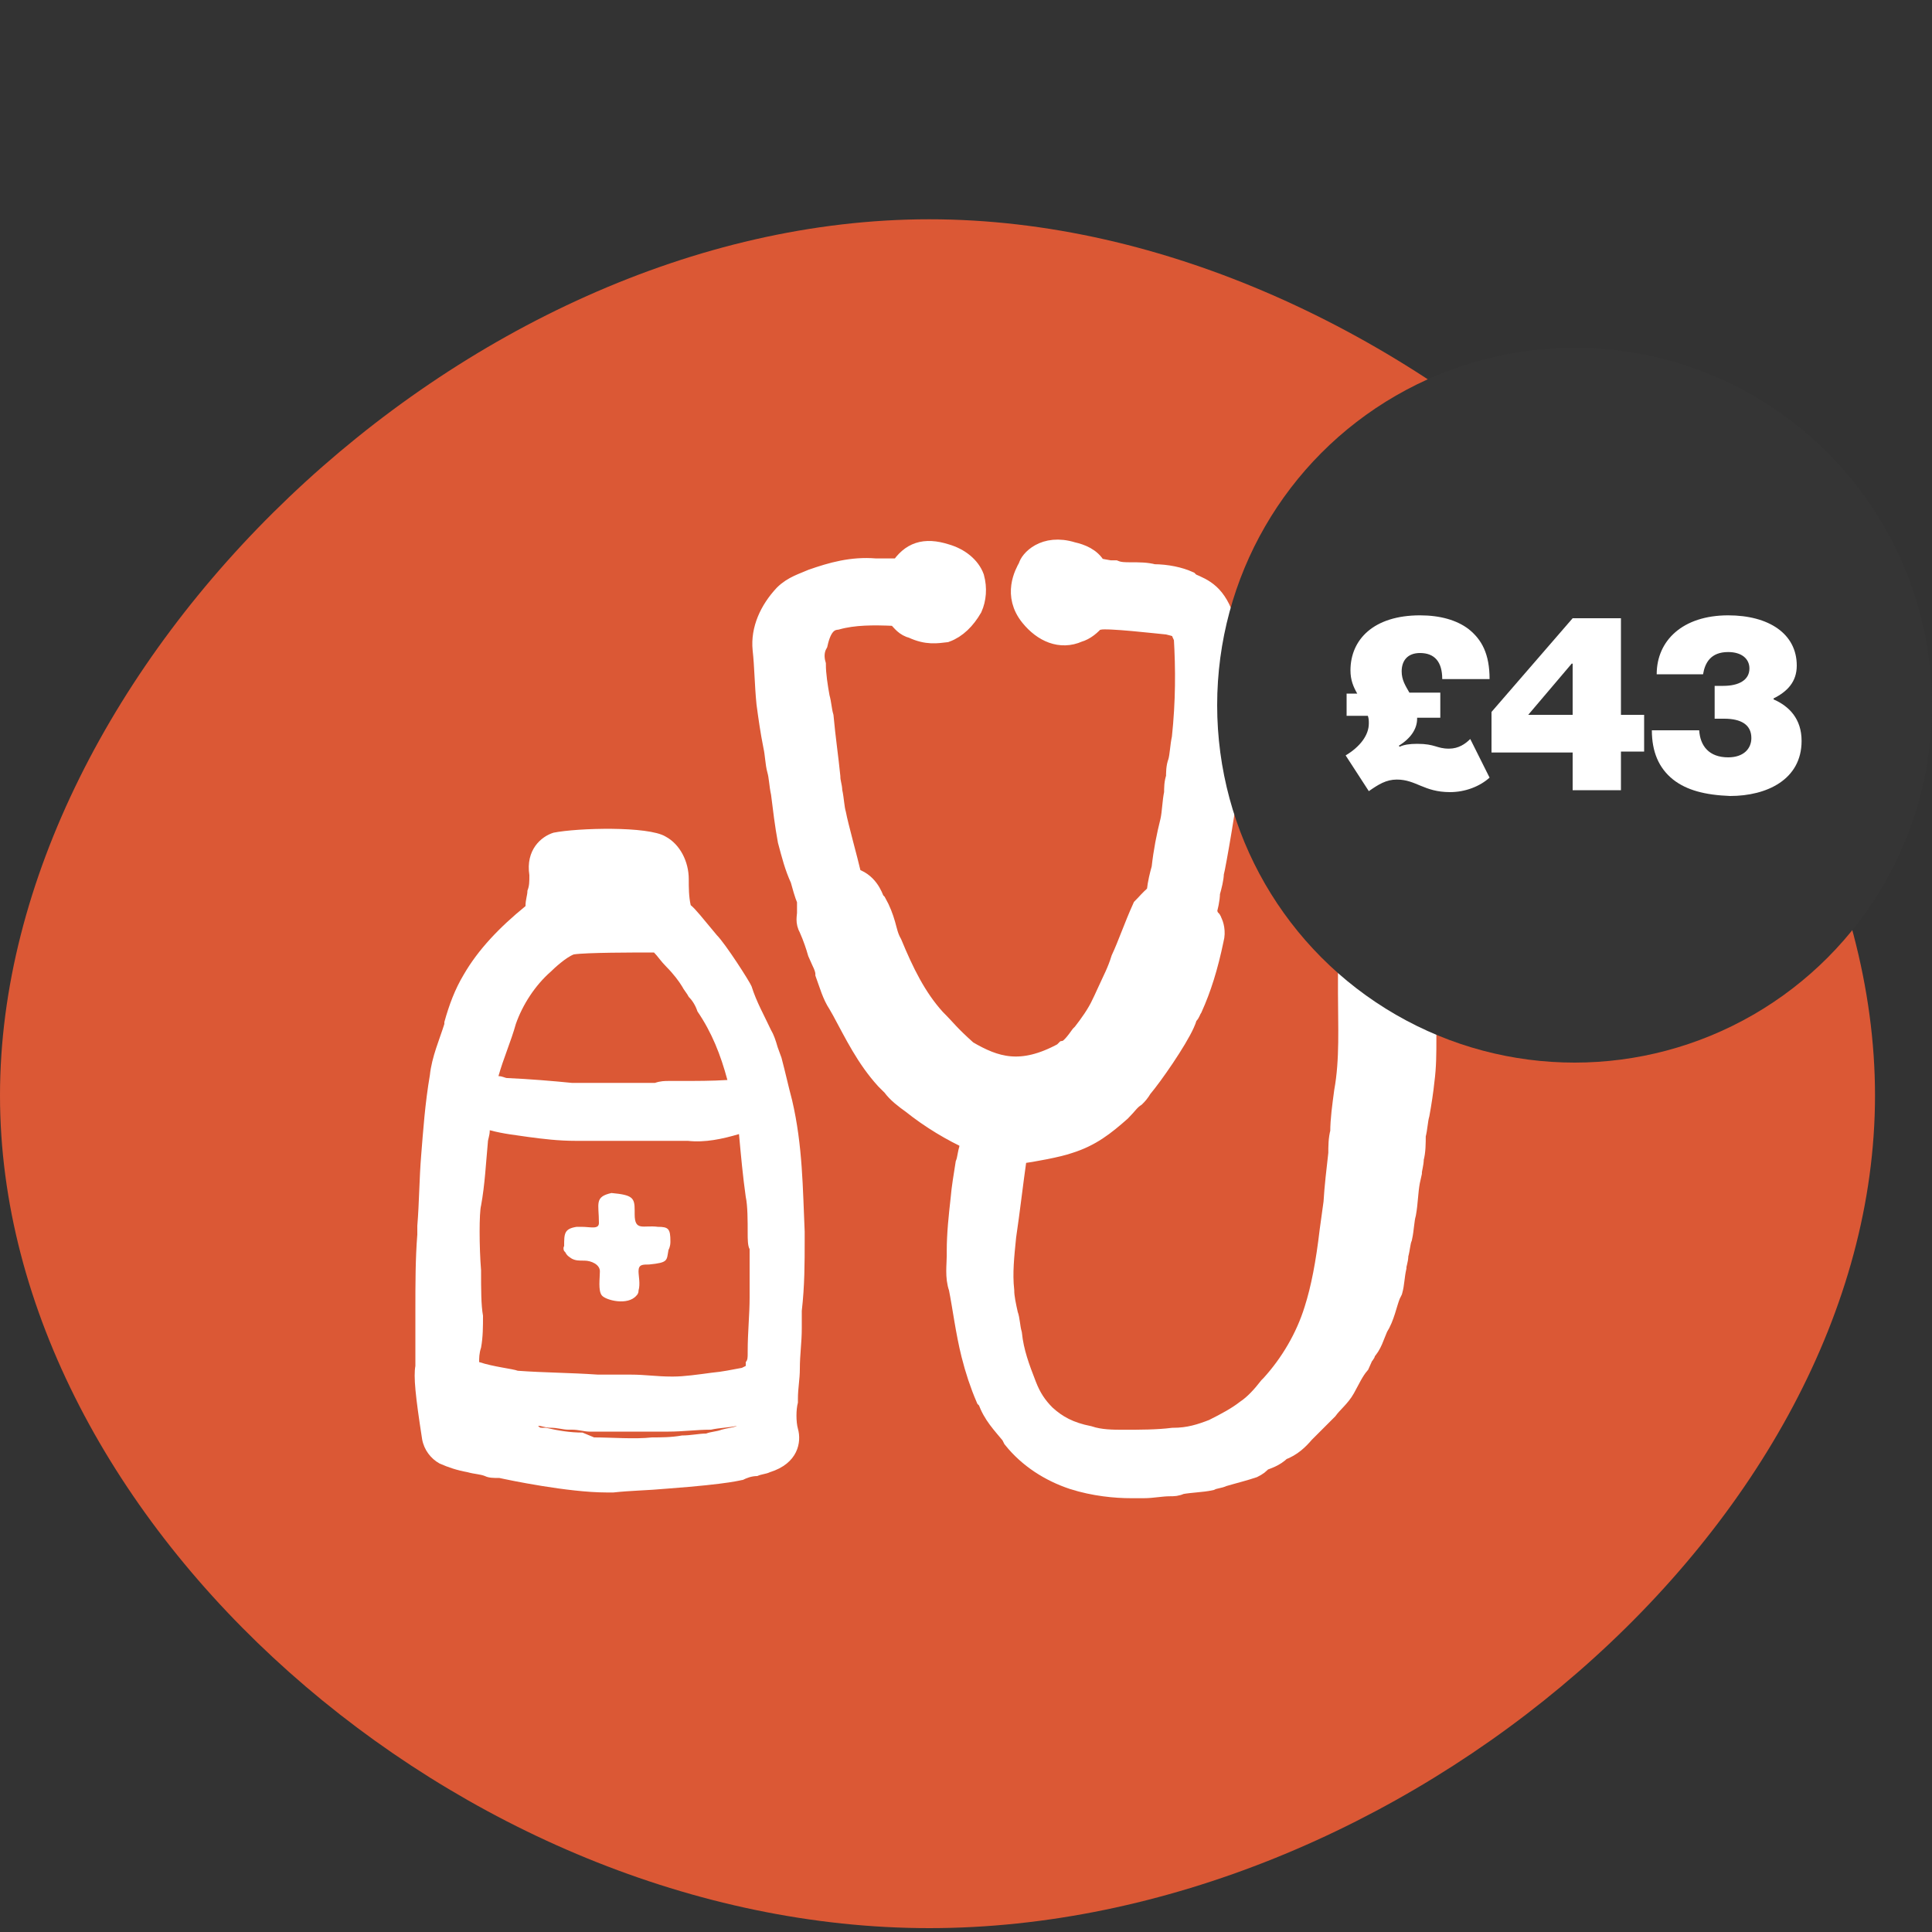 <?xml version="1.0" encoding="utf-8"?>
<!-- Generator: Adobe Illustrator 27.0.0, SVG Export Plug-In . SVG Version: 6.00 Build 0)  -->
<svg version="1.1" id="Layer_8" xmlns="http://www.w3.org/2000/svg" xmlns:xlink="http://www.w3.org/1999/xlink" x="0px" y="0px"
	 viewBox="0 0 200 200" style="enable-background:new 0 0 200 200;" xml:space="preserve">
<rect x="0" y="0" width="200" height="200" fill="#333333" stroke="none"/>
<style type="text/css">
	.st0{fill:#DB5835;}
	.st1{fill:none;}
	.st2{fill:#FFFFFF;stroke:#FFFFFF;stroke-width:2.187;stroke-miterlimit:10;}
	.st3{fill:#FFFFFF;}
	.st4{fill:#353535;}
</style>
<path class="st0" d="M194.1,113.4c0,44.3-49.4,86.2-97.9,86.2C47.8,199.6,0,157.7,0,113.4s47.8-90.7,96.2-90.7
	C144.7,22.7,194.1,69.1,194.1,113.4z"/>
<rect y="142.2" class="st1" width="73.6" height="29.5"/>
<path class="st2" d="M149.7,86.3c-0.2-1.5-1.1-2.4-1.8-2.9l-0.2-0.2c-1.8-1.6-3.6-2-5.1-2c-1.3-0.2-2.9-0.2-4.4,0.7
	c-2.4,1.3-3.4,4-3.3,6.2c0.2,0.9,0.4,1.8,0.7,2.7c0.2,0.4,0.2,0.5,0.4,0.9s0.4,0.7,0.4,0.9c0.9,1.3,2,2,3.4,2.7
	c-0.2,1.6-0.2,3.4-0.2,5.1c0,0.7,0,1.5,0,2.4c0,3.4,0.2,6.9-0.4,10.2c-0.2,1.5-0.4,2.9-0.4,4.2c-0.2,0.7-0.2,1.5-0.2,2.2
	c-0.2,1.8-0.4,3.4-0.5,5.1l-0.4,2.9c-0.4,3.4-0.9,6-1.6,8.2c-0.9,2.9-2.5,5.6-4.5,7.8l-0.2,0.2c-0.7,0.9-1.5,1.8-2.4,2.4
	c-0.9,0.7-2,1.3-3.4,2c-1.3,0.5-2.5,0.9-4.2,0.9c-1.6,0.2-3.4,0.2-5.1,0.2c-1.1,0-2.4,0-3.6-0.4c-2-0.4-3.3-1.1-4.5-2.2
	c-0.9-0.9-1.5-1.8-2-3.1c-0.7-1.8-1.3-3.4-1.5-5.3c-0.2-0.7-0.2-1.5-0.4-2c-0.2-0.9-0.4-1.8-0.4-2.5c-0.2-1.8,0-3.6,0.2-5.6
	c0.4-2.7,0.7-5.4,1.1-8.2l0.2-0.4c1.5-0.2,4.2-0.7,5.3-1.1c2.2-0.7,3.6-1.8,5.3-3.3c0.7-0.7,0.9-1.1,1.5-1.5
	c0.2-0.2,0.4-0.4,0.7-0.9c1.1-1.3,3.6-4.9,4.4-6.7c0.2-0.4,0.2-0.7,0.4-0.9s0.2-0.4,0.4-0.7c0.9-2,1.6-4.2,2.2-7.1
	c0.2-0.7,0-1.5-0.2-1.8c0-0.2-0.2-0.2-0.2-0.2c0-0.2-0.2-0.4-0.2-0.4c0-0.2,0-0.2-0.2-0.2c0.2-0.7,0.4-1.5,0.4-2.2
	c0.2-0.7,0.4-1.5,0.4-2c0.2-0.7,1.5-8.2,1.5-9.4c0.2-1.3,0.4-5.1,0.5-6.7v-0.9c0-0.5,0-1.1,0-1.6v-1.5c0-0.9,0-1.6-0.2-2.5
	c0-0.5-0.2-1.3-0.4-2.2c0-0.4-0.2-0.5-0.2-0.7v-0.5c-0.9-2.9-2.2-3.4-3.6-4l-0.2-0.2c-0.9-0.4-2.2-0.7-3.6-0.7
	c-0.7-0.2-1.5-0.2-2.4-0.2c-0.5,0-1.1,0-1.6-0.2c-0.2,0-0.4,0-0.5,0c-1.1-0.2-1.3-0.2-1.5-0.4c-0.5-0.9-1.5-1.3-2.4-1.5
	c-2.9-0.9-4.4,0.9-4.5,1.5c-0.4,0.7-1.6,2.9,0.2,5.1c1.3,1.6,3.1,2.4,4.9,1.6c0.7-0.2,1.3-0.7,1.8-1.3c0.2,0,0.2,0,0.4,0
	c0.9-0.2,6,0.4,7.1,0.5c0.9,0.2,1.3,0.4,1.3,0.4c0.2,0.5,0.2,0.7,0.4,0.9c0.2,3.4,0.2,6.7-0.2,10.5c-0.2,0.9-0.2,1.8-0.4,2.5
	c-0.2,0.5-0.2,1.1-0.2,1.6c-0.2,0.5-0.2,1.1-0.2,1.6c-0.2,0.9-0.2,2-0.4,2.9c-0.4,1.6-0.7,3.1-0.9,4.9c-0.2,0.7-0.4,1.5-0.5,2.4
	c0,0.2-0.2,0.2-0.2,0.4c-0.5,0.4-0.9,0.9-1.3,1.3c-0.9,2-1.5,3.8-2.2,5.3l0,0l0,0c-0.4,1.3-0.9,2.2-1.3,3.1
	c-0.2,0.4-0.4,0.9-0.7,1.5c-0.5,1.1-1.3,2.2-2,3.1l-0.2,0.2c-0.5,0.7-1.1,1.5-1.6,1.6l-0.2,0.2c-4.4,2.4-7.1,1.5-10-0.2
	c-2-1.8-2-2-3.3-3.3c-2-2.2-3.3-4.9-4.5-7.8c-0.4-0.7-0.5-1.3-0.7-2s-0.5-1.5-0.9-2.2l-0.2-0.2c-0.2-0.5-0.7-2-2.4-2.4
	C88,90.8,88,90.6,88,90.3c-0.2-0.9-1.3-4.9-1.5-6c-0.2-0.7-0.2-1.5-0.4-2.4c0-0.5-0.2-0.9-0.2-1.5c-0.2-2-0.5-4-0.7-6.2
	c-0.2-0.7-0.2-1.3-0.4-2c-0.2-1.1-0.4-2.4-0.4-3.4c-0.2-0.7-0.2-1.5,0.2-2.2c0.4-1.8,1.1-2.4,2-2.5c1.8-0.5,3.8-0.5,6-0.4h0.2
	c0.2,0.2,0.2,0.2,0.2,0.2c0.4,0.4,0.7,0.9,1.5,1.1c1.5,0.7,2.5,0.5,3.4,0.4c1.1-0.4,2-1.3,2.7-2.5c0.4-0.9,0.5-2,0.2-3.1
	c-0.4-1.1-1.5-2-2.9-2.4c-2.2-0.7-3.6-0.2-4.7,1.5c-0.4,0-0.9,0-1.5,0c-0.4,0-0.7,0-1.1,0c-2.4-0.2-4.5,0.4-6.5,1.1
	c-0.9,0.4-2,0.7-2.9,1.6c-1.5,1.6-2.4,3.6-2.2,5.6c0.2,1.8,0.2,3.6,0.4,5.6c0.2,1.5,0.4,2.9,0.7,4.4c0.2,0.9,0.2,1.8,0.4,2.5
	c0.2,0.7,0.2,1.5,0.4,2.4c0.2,1.6,0.4,3.3,0.7,4.9c0.4,1.5,0.7,2.7,1.3,4c0.2,0.7,0.4,1.5,0.7,2.2c0,0.2,0,0.4,0,0.7v0.4
	c0,0.2,0,0.2,0,0.2c0,0.4-0.2,0.9,0.2,1.6c0.4,0.9,0.7,1.8,0.9,2.5l0.4,0.9c0.2,0.4,0.4,0.9,0.4,1.3c0.4,1.1,0.7,2.2,1.3,3.1
	l0.4,0.7c1.3,2.4,2.5,4.9,4.5,7.1c0.2,0.2,0.4,0.4,0.7,0.7c0.5,0.7,1.3,1.3,2,1.8c2,1.6,4.2,2.9,6.2,3.8c0,0.2-0.2,0.4-0.2,0.7v0.2
	c-0.2,0.5-0.2,1.1-0.4,1.6c-0.2,1.3-0.4,2.4-0.5,3.6c-0.2,1.8-0.4,3.6-0.4,5.4v0.5c0,0.9-0.2,2.2,0.2,3.3c0.4,2,0.7,4.5,1.3,6.9
	c0.4,1.6,0.9,3.1,1.5,4.5l0.2,0.2c0.5,1.5,1.5,2.5,2.4,3.6l0.2,0.4c1.6,2,3.8,3.4,6.2,4.2c2.2,0.7,4.4,0.9,6,0.9c0.4,0,0.7,0,1.3,0
	c0.9,0,1.8-0.2,2.7-0.2c0.4,0,0.7,0,1.1-0.2c1.1-0.2,2.2-0.2,3.1-0.4c0.4-0.2,0.9-0.2,1.3-0.4l0.7-0.2c0.7-0.2,1.5-0.4,2.4-0.7
	c0.4-0.2,0.7-0.4,0.9-0.7c0.5-0.2,1.3-0.4,2-1.1c1.1-0.4,1.8-1.1,2.4-1.8c0.2-0.2,0.5-0.5,0.7-0.7c0.4-0.4,0.9-0.9,1.5-1.5l0.2-0.2
	c0.5-0.7,1.3-1.3,1.8-2.2s0.9-1.8,1.5-2.5l0.4-0.9c0.2-0.2,0.2-0.2,0.2-0.4c0.7-0.7,0.9-1.6,1.3-2.5c0.7-1.1,0.9-2.4,1.3-3.4
	l0.2-0.4c0.2-0.7,0.2-1.5,0.4-2.4c0-0.4,0.2-0.7,0.2-1.3c0.2-0.7,0.2-1.3,0.4-1.8c0.2-0.9,0.2-1.8,0.4-2.5c0.2-1.1,0.2-2.2,0.4-3.3
	l0.2-0.9c0-0.4,0.2-0.9,0.2-1.5c0.2-0.7,0.2-1.6,0.2-2.4c0.2-0.7,0.2-1.5,0.4-2.2c0.2-1.1,0.4-2.4,0.5-3.4c0.2-1.5,0.2-2.9,0.2-4.4
	V107c0-0.4,0-0.9,0-1.3s0-0.7,0-0.9c0-0.4,0-0.7,0-0.9c0-0.4,0.2-0.9,0.2-1.3s0-0.9-0.2-1.5c0-0.4,0-0.7-0.2-1.1c0-1.8,0-3.4,0-5.3
	c0.9-0.4,2-0.9,2.9-2C149.4,91.9,151.2,89.4,149.7,86.3z M141.2,89.9c-0.2-0.2-0.2-0.5-0.4-0.7s-0.2-0.4-0.4-0.7
	c-0.2-0.5-0.2-0.9,0.2-1.5c0.4-0.4,0.7-0.7,1.3-0.7c0.2,0,0.2,0,0.4,0s0.4,0.2,0.5,0.2c0.4,0.2,0.7,0.2,0.9,0.4
	c0.2,0.2,0.4,0.4,0.7,1.3c0,0.2,0,0.5-0.4,1.1c-0.4,0.5-0.7,0.7-0.7,0.9c-0.4,0.2-0.7,0.2-0.9,0.4c-0.2,0.2-0.4,0.2-0.5,0.2
	C141.7,90.5,141.4,90.3,141.2,89.9z"/>
<g>
	<path class="st3" d="M83.3,128.4v-0.9c-0.2-4.4-0.2-8.9-1.3-13.6c-0.4-1.5-0.7-2.9-1.1-4.4l-0.4-1.1c-0.2-0.7-0.4-1.3-0.7-1.8
		c-0.7-1.5-1.5-2.9-2-4.5c-0.2-0.5-2.7-4.4-3.6-5.3c-1.5-1.8-2.2-2.7-2.7-3.1l0,0c-0.2-0.9-0.2-1.8-0.2-2.7c0-1.8-0.9-3.6-2.4-4.4
		c-1.8-1.1-9.1-0.9-11.6-0.4c-1.3,0.4-2.9,1.8-2.5,4.4c0,0.7,0,1.1-0.2,1.6c0,0.5-0.2,0.9-0.2,1.6c-2.7,2.2-4.9,4.5-6.4,7.1
		c-0.9,1.5-1.5,3.1-2,4.9v0.2c-0.5,1.6-1.3,3.4-1.5,5.3c-0.5,2.9-0.7,5.8-0.9,8.3c-0.2,2.4-0.2,4.9-0.4,7.3v0.9
		c-0.2,2.5-0.2,5.1-0.2,7.8c0,1.3,0,2.5,0,4v1.8l0,0c-0.2,1.1,0,3.1,0.7,7.6c0.2,1.1,0.9,2,1.8,2.5c0.9,0.4,1.8,0.7,2.9,0.9
		c0.7,0.2,1.3,0.2,1.8,0.4c0.4,0.2,0.9,0.2,1.5,0.2c0.9,0.2,7.1,1.5,11.1,1.5c0.2,0,0.5,0,0.7,0c1.8-0.2,3.4-0.2,5.6-0.4
		c6.7-0.5,7.6-0.9,7.8-0.9c0.4-0.2,0.9-0.4,1.5-0.4c0.4-0.2,0.9-0.2,1.3-0.4c2.9-0.9,3.3-3.1,2.9-4.5c-0.2-0.7-0.2-2,0-2.7v-0.4
		c0-1.1,0.2-2,0.2-3.1c0-1.5,0.2-2.7,0.2-4.2v-1.8C83.3,133.1,83.3,130.7,83.3,128.4z M60.3,148.3c-1.3,0-2.5-0.2-3.8-0.5h-0.4
		c-0.2,0-0.2,0-0.4-0.2c0.4,0,0.7,0.2,1.3,0.2c0.7,0,1.3,0.2,1.8,0.2h0.4c0.7,0,1.3,0.2,1.8,0.2c0.7,0,1.3,0,2,0c0.4,0,0.9,0,1.5,0
		c0.5,0,1.3,0,1.8,0c0.9,0,1.8,0,2.5,0h0.4c1.5,0,2.9-0.2,4.4-0.2c0.9-0.2,1.8-0.2,2.7-0.4c-0.4,0.2-0.9,0.2-1.6,0.4
		c-0.5,0.2-1.1,0.2-1.6,0.4c-0.7,0-1.6,0.2-2.5,0.2c-1.1,0.2-2.2,0.2-3.1,0.2c-1.8,0.2-4.2,0-6,0L60.3,148.3z M49.8,131.5
		c-0.2-2.4-0.2-6,0-6.7c0.4-2.2,0.5-4.4,0.7-6.5c0-0.4,0.2-0.7,0.2-1.3c1.5,0.4,2.7,0.5,4,0.7c1.5,0.2,3.1,0.4,4.9,0.4
		c2.4,0,4.5,0,6.9,0H69c0.4,0,0.5,0,0.9,0s0.7,0,1.3,0c1.8,0.2,3.6-0.2,5.3-0.7c0.2,2.2,0.4,4.4,0.7,6.5c0.2,0.9,0.2,2.5,0.2,3.8
		c0,0.5,0,1.3,0.2,1.6l0,0v1.6c0,1.3,0,2.4,0,3.4c0,1.8-0.2,3.6-0.2,5.6v0.2c0,0.4,0,0.7-0.2,0.9c0,0.2,0,0.2,0,0.4l-0.4,0.2
		c-1.1,0.2-2,0.4-3.1,0.5c-1.5,0.2-2.9,0.4-4,0.4h-0.2c-1.5,0-2.7-0.2-4.2-0.2h-3.4c-2.9-0.2-5.6-0.2-8.3-0.4
		c-0.5-0.2-2.5-0.4-4-0.9c0-0.4,0-0.9,0.2-1.5c0.2-1.1,0.2-2.2,0.2-3.3C49.8,135.1,49.8,133.5,49.8,131.5z M70.4,111.9h-1.1
		c-0.5,0-0.9,0-1.5,0.2h-0.5c-0.9,0-1.6,0-2.5,0c-1.8,0-3.8,0-5.6,0c-2-0.2-4.4-0.4-6.7-0.5c-0.2,0-0.5-0.2-0.9-0.2
		c0.5-1.8,1.3-3.6,1.8-5.4c0.7-2,2-4,3.6-5.4c0.4-0.4,1.6-1.5,2.4-1.8c1.3-0.2,6.2-0.2,8.3-0.2c0.4,0.4,0.7,0.9,1.3,1.5
		c0.7,0.7,1.3,1.5,1.6,2c0.2,0.4,0.5,0.7,0.7,1.1c0.4,0.4,0.7,0.9,0.9,1.5c1.5,2.2,2.4,4.5,3.1,7.1
		C73.7,111.9,72.1,111.9,70.4,111.9z"/>
	<path class="st3" d="M58.5,129.6c0.2,0.4,0.4,0.5,0.7,0.7c0.4,0.2,0.7,0.2,1.3,0.2c0.7,0,1.6,0.4,1.6,1.1c0,0.7-0.2,2,0.2,2.5
		s2.7,1.1,3.6,0c0.2-0.2,0.2-0.4,0.2-0.5c0.2-0.7,0-1.5,0-2c0-0.7,0.4-0.7,1.1-0.7c2-0.2,1.8-0.4,2-1.5c0.2-0.4,0.2-0.7,0.2-0.9
		c0-1.3-0.2-1.5-1.3-1.5c-1.5-0.2-2.4,0.5-2.4-1.3c0,0,0-0.2,0-0.4c0-1.3-0.2-1.6-2.4-1.8c-1.8,0.4-1.3,1.1-1.3,3.1
		c0,0.7-0.9,0.4-1.8,0.4c-0.2,0-0.4,0-0.5,0c-1.3,0.2-1.3,0.7-1.3,2C58.3,129.1,58.3,129.5,58.5,129.6z"/>
</g>
<circle class="st4" cx="163" cy="73" r="37"/>
<g>
	<path class="st3" d="M139.6,71.8h0.9c-0.4-0.7-0.7-1.4-0.7-2.4c0-3.2,2.4-5.7,7.2-5.7c2.1,0,3.8,0.5,5,1.4c1.4,1.1,2.2,2.6,2.2,5.2
		h-4.9c0-1.8-0.8-2.7-2.3-2.7c-1.3,0-1.9,0.8-1.9,1.9c0,0.9,0.4,1.5,0.8,2.2h3.2v2.6h-2.4v0.1c0,1-0.6,2-1.9,2.8l0.1,0.1
		c0.4-0.2,1-0.3,1.8-0.3c1.9,0,2,0.5,3.3,0.5c1,0,1.7-0.5,2.2-1l2,4c-1,0.9-2.5,1.5-4.1,1.5c-2.7,0-3.5-1.3-5.5-1.3
		c-1.1,0-1.9,0.5-2.9,1.2l-2.4-3.7c1.5-0.9,2.4-2.1,2.4-3.3c0-0.3,0-0.5-0.1-0.8h-2.2V71.8z"/>
	<path class="st3" d="M162.8,77.9h-8.4v-4.2l8.4-9.7h5V74h2.4v3.8h-2.4v4h-5V77.9z M158.2,74h4.6v-5.3h-0.1L158.2,74L158.2,74z"/>
	<path class="st3" d="M173.2,80.7c-1.5-1.2-2.2-2.9-2.2-5.1h4.9c0.1,1.6,1,2.8,3,2.8c1.6,0,2.4-0.9,2.4-2c0-1.4-1.1-2-2.8-2h-1v-3.4
		h0.9c1.6,0,2.7-0.6,2.7-1.8c0-1-0.8-1.7-2.2-1.7c-1.8,0-2.4,1.1-2.6,2.3h-4.8c0-3.5,2.7-6.1,7.4-6.1c4.2,0,7.1,1.9,7.1,5.2
		c0,1.7-1,2.7-2.4,3.4v0.1c1.6,0.7,2.9,2,2.9,4.3c0,4-3.6,5.7-7.4,5.7C176.5,82.3,174.6,81.8,173.2,80.7z"/>
</g>
</svg>
